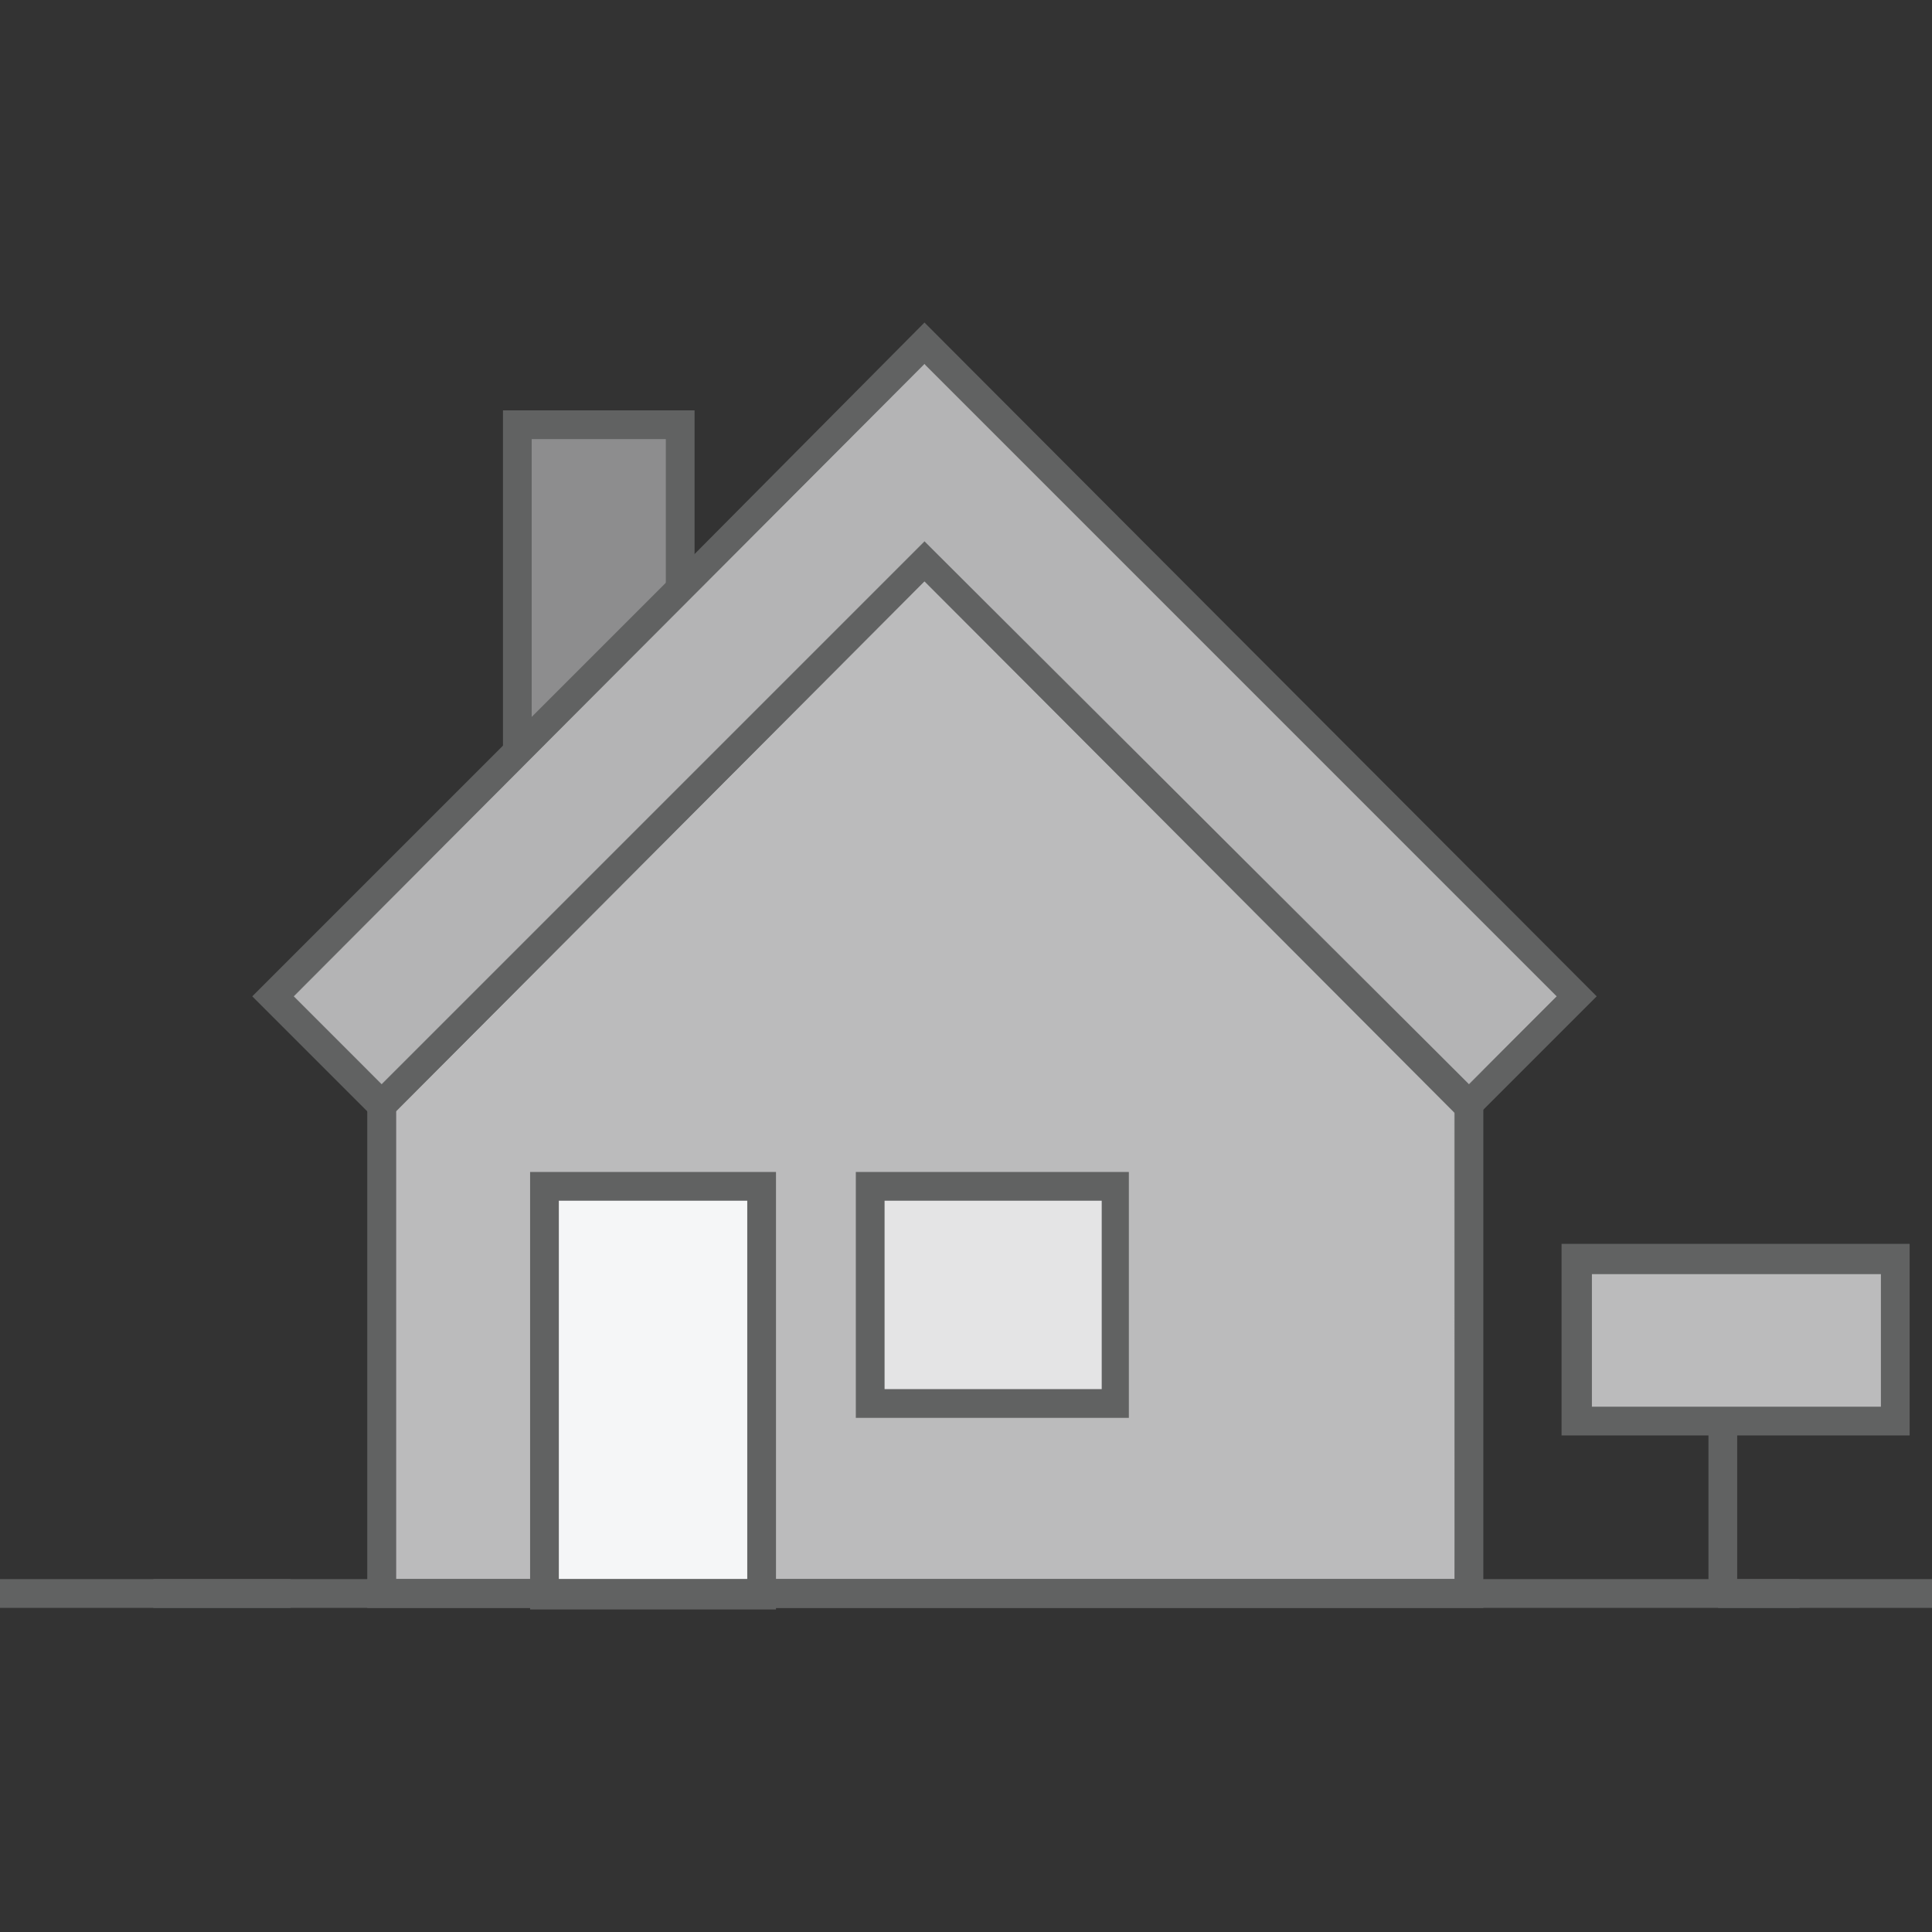 <svg id="Layer_1" xmlns="http://www.w3.org/2000/svg" viewBox="0 0 121 121"><rect x="0" y="0" width="121" height="121" fill="#333333" stroke="none"/><style>.st0{fill:#E9EAEB;} .st1{fill:#616262;} .st2{opacity:0.7;fill:#FFFFFF;enable-background:new ;} .st3{opacity:0.7;} .st4{fill:#FFFFFF;} .st5{clip-path:url(#SVGID_2_);} .st6{opacity:0.7;fill:#B4B4B5;enable-background:new ;} .st7{opacity:0.7;fill:#F5F6F7;enable-background:new ;} .st8{fill:#B4B4B5;} .st9{fill:#F5F6F7;}</style><path class="st1" d="M107.6 98.9h5.1v1.8h-5.1z"/><path class="st1" d="M107 89h1.8v10H107z"/><path class="st6" d="M42.6 26.6v11.5l-8.9 9h-1.3V26.6z"/><path class="st7" d="M91.1 69.6v29.3H24.8V69.6l33.1-33.2z"/><path class="st6" d="M91.1 67L57.9 33.9l-34 34v31.9H92V67.9l-.9-.9zm0 31.9H24.8V69.6l33.1-33.2L91 69.6l.1 29.3z"/><path class="st1" d="M92 67.9l-.9-.9v31.9H24.8V67l-.9.9-.9-.9v33.7h69.9V67l-.9.9zM31.5 25.7V48h1.3l1.8-1.8h-1.3V27.5h8.4V39l1.8-1.8V25.7h-12z"/><path class="st6" d="M57.9 21.5L43.5 35.9l-.9.9-10.2 10.3-.9.9-14.4 14.4 6.8 6.8.9-.9 33.1-33.2L91 68.3l.9.9 6.8-6.8-40.8-40.9zM92 67.9l-.9-.9-33.2-33.1-34 34-5.5-5.5L58 22.8l39.6 39.6-5.6 5.5z"/><path class="st1" d="M57.9 20.2L43.5 34.7l-.9.9-.9.9-8.4 8.4-17.5 17.5 7.2 7.2.9.9.9-.9 33.1-33.2L91 69.6l.9.9 8.1-8.1-42.1-42.2zm0 2.6l39.6 39.6-5.5 5.5-.9-.9-33.2-33.1-34 34-5.5-5.5 39.5-39.6z"/><path class="st8" d="M97.5 62.4L92 67.9l-.9-.9-33.2-33.1-34 34-5.5-5.5 39.5-39.6z"/><path class="st9" d="M34.1 74.3h13.6v25.5H34.1z"/><path class="st1" d="M48.6 100.8H33.2V73.4h15.4v27.4zM35 98.9h11.8V75.2H35v23.7z"/><path class="st7" d="M54.5 74.3h15.3v13.6H54.5z"/><path class="st1" d="M70.8 88.8H53.6V73.4h17.1v15.4h.1zM55.4 87H69V75.2H55.4V87zM0 98.9h121v1.8H0z"/><path class="st1" d="M9.6 98.9h8.6v1.8H9.6z"/><path class="st3 st9" d="M98.7 78.8h19.9V89H98.7z"/><path class="st1" d="M119.6 89.9H97.8v-12h21.8v12zm-19.9-1.8h18.1v-8.3H99.7v8.3z"/></svg>